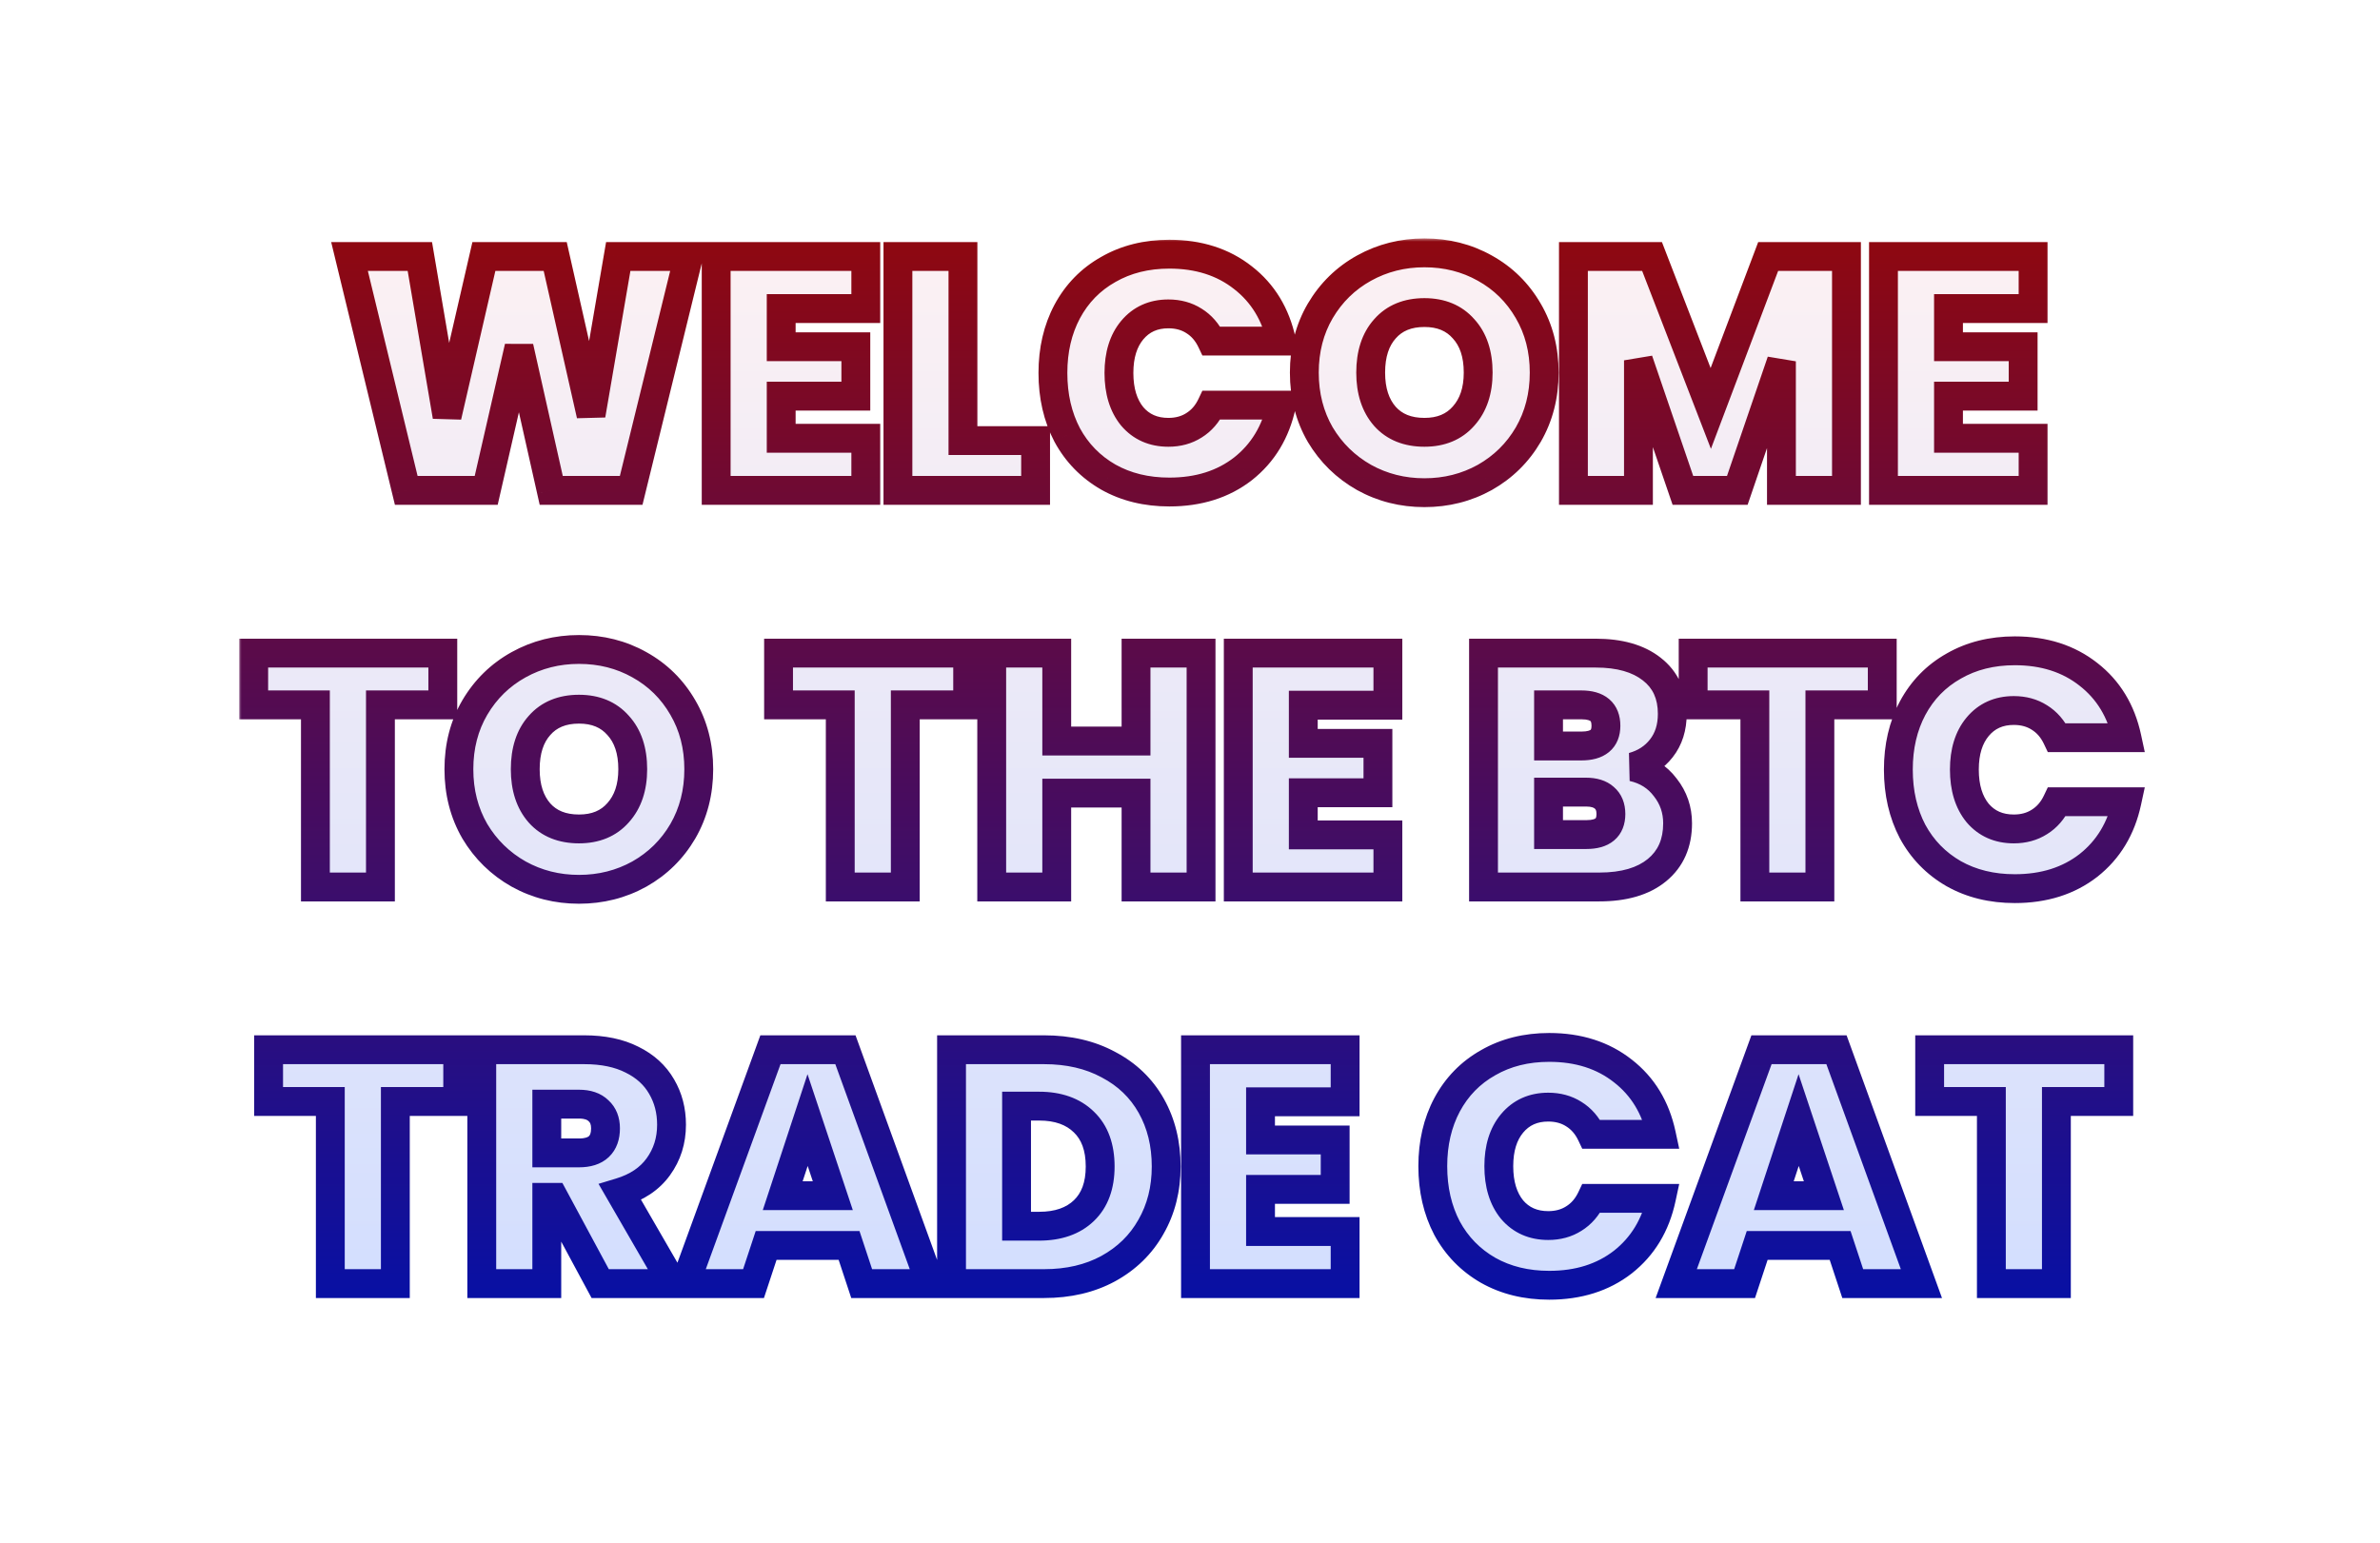<svg width="330" height="214" viewBox="0 0 330 214" fill="none" xmlns="http://www.w3.org/2000/svg">
<g filter="url(#filter0_d_47_28)">
<mask id="path-1-outside-1_47_28" maskUnits="userSpaceOnUse" x="29" y="29" width="265" height="148" fill="black">
<rect fill="white" x="29" y="29" width="265" height="148"/>
<path d="M91.475 31.57L83.517 64H72.431L67.969 44.128L63.415 64H52.329L44.463 31.57H54.215L57.987 53.742L63.093 31.57H72.983L77.951 53.558L81.723 31.57H91.475ZM104.317 38.792V44.082H114.667V50.936H104.317V56.778H116.047V64H95.301V31.57H116.047V38.792H104.317ZM129.518 57.1H139.592V64H120.502V31.57H129.518V57.1ZM141.993 47.716C141.993 44.527 142.653 41.69 143.971 39.206C145.321 36.691 147.222 34.744 149.675 33.364C152.129 31.953 154.95 31.248 158.139 31.248C162.187 31.248 165.591 32.337 168.351 34.514C171.111 36.661 172.89 39.589 173.687 43.3H163.981C163.399 42.073 162.586 41.138 161.543 40.494C160.531 39.85 159.351 39.528 158.001 39.528C155.916 39.528 154.245 40.279 152.987 41.782C151.761 43.254 151.147 45.232 151.147 47.716C151.147 50.231 151.761 52.239 152.987 53.742C154.245 55.214 155.916 55.95 158.001 55.95C159.351 55.95 160.531 55.628 161.543 54.984C162.586 54.34 163.399 53.405 163.981 52.178H173.687C172.89 55.889 171.111 58.833 168.351 61.01C165.591 63.157 162.187 64.23 158.139 64.23C154.95 64.23 152.129 63.54 149.675 62.16C147.222 60.749 145.321 58.802 143.971 56.318C142.653 53.803 141.993 50.936 141.993 47.716ZM193.505 64.322C190.469 64.322 187.678 63.617 185.133 62.206C182.588 60.765 180.564 58.787 179.061 56.272C177.589 53.727 176.853 50.859 176.853 47.67C176.853 44.481 177.589 41.629 179.061 39.114C180.564 36.569 182.588 34.591 185.133 33.18C187.678 31.769 190.469 31.064 193.505 31.064C196.572 31.064 199.362 31.769 201.877 33.18C204.422 34.591 206.431 36.569 207.903 39.114C209.375 41.629 210.111 44.481 210.111 47.67C210.111 50.859 209.375 53.727 207.903 56.272C206.431 58.787 204.422 60.765 201.877 62.206C199.332 63.617 196.541 64.322 193.505 64.322ZM193.505 55.95C195.805 55.95 197.614 55.199 198.933 53.696C200.282 52.193 200.957 50.185 200.957 47.67C200.957 45.094 200.282 43.07 198.933 41.598C197.614 40.095 195.805 39.344 193.505 39.344C191.174 39.344 189.35 40.095 188.031 41.598C186.712 43.07 186.053 45.094 186.053 47.67C186.053 50.215 186.712 52.239 188.031 53.742C189.35 55.214 191.174 55.95 193.505 55.95ZM252.022 31.57V64H243.006V46.106L236.888 64H229.344L223.18 45.968V64H214.164V31.57H225.066L233.208 52.638L241.166 31.57H252.022ZM266.17 38.792V44.082H276.52V50.936H266.17V56.778H277.9V64H257.154V31.57H277.9V38.792H266.17ZM57.398 86.57V93.746H48.749V119H39.733V93.746H31.177V86.57H57.398ZM76.281 119.322C73.245 119.322 70.455 118.617 67.909 117.206C65.364 115.765 63.34 113.787 61.837 111.272C60.365 108.727 59.629 105.859 59.629 102.67C59.629 99.481 60.365 96.629 61.837 94.114C63.34 91.569 65.364 89.591 67.909 88.18C70.455 86.769 73.245 86.064 76.281 86.064C79.348 86.064 82.139 86.769 84.653 88.18C87.199 89.591 89.207 91.569 90.679 94.114C92.151 96.629 92.887 99.481 92.887 102.67C92.887 105.859 92.151 108.727 90.679 111.272C89.207 113.787 87.199 115.765 84.653 117.206C82.108 118.617 79.317 119.322 76.281 119.322ZM76.281 110.95C78.581 110.95 80.391 110.199 81.709 108.696C83.059 107.193 83.733 105.185 83.733 102.67C83.733 100.094 83.059 98.07 81.709 96.598C80.391 95.095 78.581 94.344 76.281 94.344C73.951 94.344 72.126 95.095 70.807 96.598C69.489 98.07 68.829 100.094 68.829 102.67C68.829 105.215 69.489 107.239 70.807 108.742C72.126 110.214 73.951 110.95 76.281 110.95ZM130.171 86.57V93.746H121.523V119H112.507V93.746H103.951V86.57H130.171ZM162.533 86.57V119H153.517V105.982H142.523V119H133.507V86.57H142.523V98.76H153.517V86.57H162.533ZM176.708 93.792V99.082H187.058V105.936H176.708V111.778H188.438V119H167.692V86.57H188.438V93.792H176.708ZM222.398 102.348C224.299 102.777 225.802 103.728 226.906 105.2C228.041 106.641 228.608 108.297 228.608 110.168C228.608 112.928 227.657 115.09 225.756 116.654C223.855 118.218 221.187 119 217.752 119H201.698V86.57H217.246C220.558 86.57 223.149 87.306 225.02 88.778C226.921 90.25 227.872 92.32 227.872 94.988C227.872 96.889 227.366 98.484 226.354 99.772C225.373 101.029 224.054 101.888 222.398 102.348ZM210.714 99.45H215.268C217.537 99.45 218.672 98.515 218.672 96.644C218.672 94.712 217.537 93.746 215.268 93.746H210.714V99.45ZM215.958 111.732C218.227 111.732 219.362 110.781 219.362 108.88C219.362 107.899 219.055 107.147 218.442 106.626C217.859 106.105 217.016 105.844 215.912 105.844H210.714V111.732H215.958ZM256.985 86.57V93.746H248.337V119H239.321V93.746H230.765V86.57H256.985ZM259.217 102.716C259.217 99.527 259.876 96.69 261.195 94.206C262.544 91.691 264.446 89.744 266.899 88.364C269.352 86.953 272.174 86.248 275.363 86.248C279.411 86.248 282.815 87.337 285.575 89.514C288.335 91.661 290.114 94.589 290.911 98.3H281.205C280.622 97.073 279.81 96.138 278.767 95.494C277.755 94.85 276.574 94.528 275.225 94.528C273.14 94.528 271.468 95.279 270.211 96.782C268.984 98.254 268.371 100.232 268.371 102.716C268.371 105.231 268.984 107.239 270.211 108.742C271.468 110.214 273.14 110.95 275.225 110.95C276.574 110.95 277.755 110.628 278.767 109.984C279.81 109.34 280.622 108.405 281.205 107.178H290.911C290.114 110.889 288.335 113.833 285.575 116.01C282.815 118.157 279.411 119.23 275.363 119.23C272.174 119.23 269.352 118.54 266.899 117.16C264.446 115.749 262.544 113.802 261.195 111.318C259.876 108.803 259.217 105.936 259.217 102.716ZM59.464 141.57V148.746H50.816V174H41.8V148.746H33.244V141.57H59.464ZM79.222 174L72.782 162.04H71.816V174H62.8V141.57H77.014C79.62 141.57 81.828 142.03 83.638 142.95C85.447 143.839 86.812 145.081 87.732 146.676C88.652 148.24 89.112 150.003 89.112 151.966C89.112 154.174 88.498 156.121 87.272 157.808C86.076 159.464 84.312 160.645 81.982 161.35L89.296 174H79.222ZM71.816 155.876H76.278C77.504 155.876 78.424 155.585 79.038 155.002C79.651 154.419 79.958 153.576 79.958 152.472C79.958 151.429 79.636 150.617 78.992 150.034C78.378 149.421 77.474 149.114 76.278 149.114H71.816V155.876ZM113.728 168.71H102.228L100.48 174H91.004L102.826 141.57H113.222L124.998 174H115.476L113.728 168.71ZM111.474 161.81L107.978 151.322L104.528 161.81H111.474ZM140.77 141.57C144.174 141.57 147.149 142.26 149.694 143.64C152.27 144.989 154.248 146.891 155.628 149.344C157.008 151.797 157.698 154.603 157.698 157.762C157.698 160.89 156.993 163.681 155.582 166.134C154.202 168.587 152.224 170.519 149.648 171.93C147.103 173.31 144.144 174 140.77 174H127.936V141.57H140.77ZM140.08 166.042C142.718 166.042 144.788 165.321 146.29 163.88C147.793 162.439 148.544 160.399 148.544 157.762C148.544 155.094 147.793 153.039 146.29 151.598C144.788 150.126 142.718 149.39 140.08 149.39H136.952V166.042H140.08ZM170.779 148.792V154.082H181.129V160.936H170.779V166.778H182.509V174H161.763V141.57H182.509V148.792H170.779ZM194.664 157.716C194.664 154.527 195.324 151.69 196.642 149.206C197.992 146.691 199.893 144.744 202.346 143.364C204.8 141.953 207.621 141.248 210.81 141.248C214.858 141.248 218.262 142.337 221.022 144.514C223.782 146.661 225.561 149.589 226.358 153.3H216.652C216.07 152.073 215.257 151.138 214.214 150.494C213.202 149.85 212.022 149.528 210.672 149.528C208.587 149.528 206.916 150.279 205.658 151.782C204.432 153.254 203.818 155.232 203.818 157.716C203.818 160.231 204.432 162.239 205.658 163.742C206.916 165.214 208.587 165.95 210.672 165.95C212.022 165.95 213.202 165.628 214.214 164.984C215.257 164.34 216.07 163.405 216.652 162.178H226.358C225.561 165.889 223.782 168.833 221.022 171.01C218.262 173.157 214.858 174.23 210.81 174.23C207.621 174.23 204.8 173.54 202.346 172.16C199.893 170.749 197.992 168.802 196.642 166.318C195.324 163.803 194.664 160.936 194.664 157.716ZM251.144 168.71H239.644L237.896 174H228.42L240.242 141.57H250.638L262.414 174H252.892L251.144 168.71ZM248.89 161.81L245.394 151.322L241.944 161.81H248.89ZM289.778 141.57V148.746H281.13V174H272.114V148.746H263.558V141.57H289.778Z"/>
</mask>
<path d="M91.475 31.57L83.517 64H72.431L67.969 44.128L63.415 64H52.329L44.463 31.57H54.215L57.987 53.742L63.093 31.57H72.983L77.951 53.558L81.723 31.57H91.475ZM104.317 38.792V44.082H114.667V50.936H104.317V56.778H116.047V64H95.301V31.57H116.047V38.792H104.317ZM129.518 57.1H139.592V64H120.502V31.57H129.518V57.1ZM141.993 47.716C141.993 44.527 142.653 41.69 143.971 39.206C145.321 36.691 147.222 34.744 149.675 33.364C152.129 31.953 154.95 31.248 158.139 31.248C162.187 31.248 165.591 32.337 168.351 34.514C171.111 36.661 172.89 39.589 173.687 43.3H163.981C163.399 42.073 162.586 41.138 161.543 40.494C160.531 39.85 159.351 39.528 158.001 39.528C155.916 39.528 154.245 40.279 152.987 41.782C151.761 43.254 151.147 45.232 151.147 47.716C151.147 50.231 151.761 52.239 152.987 53.742C154.245 55.214 155.916 55.95 158.001 55.95C159.351 55.95 160.531 55.628 161.543 54.984C162.586 54.34 163.399 53.405 163.981 52.178H173.687C172.89 55.889 171.111 58.833 168.351 61.01C165.591 63.157 162.187 64.23 158.139 64.23C154.95 64.23 152.129 63.54 149.675 62.16C147.222 60.749 145.321 58.802 143.971 56.318C142.653 53.803 141.993 50.936 141.993 47.716ZM193.505 64.322C190.469 64.322 187.678 63.617 185.133 62.206C182.588 60.765 180.564 58.787 179.061 56.272C177.589 53.727 176.853 50.859 176.853 47.67C176.853 44.481 177.589 41.629 179.061 39.114C180.564 36.569 182.588 34.591 185.133 33.18C187.678 31.769 190.469 31.064 193.505 31.064C196.572 31.064 199.362 31.769 201.877 33.18C204.422 34.591 206.431 36.569 207.903 39.114C209.375 41.629 210.111 44.481 210.111 47.67C210.111 50.859 209.375 53.727 207.903 56.272C206.431 58.787 204.422 60.765 201.877 62.206C199.332 63.617 196.541 64.322 193.505 64.322ZM193.505 55.95C195.805 55.95 197.614 55.199 198.933 53.696C200.282 52.193 200.957 50.185 200.957 47.67C200.957 45.094 200.282 43.07 198.933 41.598C197.614 40.095 195.805 39.344 193.505 39.344C191.174 39.344 189.35 40.095 188.031 41.598C186.712 43.07 186.053 45.094 186.053 47.67C186.053 50.215 186.712 52.239 188.031 53.742C189.35 55.214 191.174 55.95 193.505 55.95ZM252.022 31.57V64H243.006V46.106L236.888 64H229.344L223.18 45.968V64H214.164V31.57H225.066L233.208 52.638L241.166 31.57H252.022ZM266.17 38.792V44.082H276.52V50.936H266.17V56.778H277.9V64H257.154V31.57H277.9V38.792H266.17ZM57.398 86.57V93.746H48.749V119H39.733V93.746H31.177V86.57H57.398ZM76.281 119.322C73.245 119.322 70.455 118.617 67.909 117.206C65.364 115.765 63.34 113.787 61.837 111.272C60.365 108.727 59.629 105.859 59.629 102.67C59.629 99.481 60.365 96.629 61.837 94.114C63.34 91.569 65.364 89.591 67.909 88.18C70.455 86.769 73.245 86.064 76.281 86.064C79.348 86.064 82.139 86.769 84.653 88.18C87.199 89.591 89.207 91.569 90.679 94.114C92.151 96.629 92.887 99.481 92.887 102.67C92.887 105.859 92.151 108.727 90.679 111.272C89.207 113.787 87.199 115.765 84.653 117.206C82.108 118.617 79.317 119.322 76.281 119.322ZM76.281 110.95C78.581 110.95 80.391 110.199 81.709 108.696C83.059 107.193 83.733 105.185 83.733 102.67C83.733 100.094 83.059 98.07 81.709 96.598C80.391 95.095 78.581 94.344 76.281 94.344C73.951 94.344 72.126 95.095 70.807 96.598C69.489 98.07 68.829 100.094 68.829 102.67C68.829 105.215 69.489 107.239 70.807 108.742C72.126 110.214 73.951 110.95 76.281 110.95ZM130.171 86.57V93.746H121.523V119H112.507V93.746H103.951V86.57H130.171ZM162.533 86.57V119H153.517V105.982H142.523V119H133.507V86.57H142.523V98.76H153.517V86.57H162.533ZM176.708 93.792V99.082H187.058V105.936H176.708V111.778H188.438V119H167.692V86.57H188.438V93.792H176.708ZM222.398 102.348C224.299 102.777 225.802 103.728 226.906 105.2C228.041 106.641 228.608 108.297 228.608 110.168C228.608 112.928 227.657 115.09 225.756 116.654C223.855 118.218 221.187 119 217.752 119H201.698V86.57H217.246C220.558 86.57 223.149 87.306 225.02 88.778C226.921 90.25 227.872 92.32 227.872 94.988C227.872 96.889 227.366 98.484 226.354 99.772C225.373 101.029 224.054 101.888 222.398 102.348ZM210.714 99.45H215.268C217.537 99.45 218.672 98.515 218.672 96.644C218.672 94.712 217.537 93.746 215.268 93.746H210.714V99.45ZM215.958 111.732C218.227 111.732 219.362 110.781 219.362 108.88C219.362 107.899 219.055 107.147 218.442 106.626C217.859 106.105 217.016 105.844 215.912 105.844H210.714V111.732H215.958ZM256.985 86.57V93.746H248.337V119H239.321V93.746H230.765V86.57H256.985ZM259.217 102.716C259.217 99.527 259.876 96.69 261.195 94.206C262.544 91.691 264.446 89.744 266.899 88.364C269.352 86.953 272.174 86.248 275.363 86.248C279.411 86.248 282.815 87.337 285.575 89.514C288.335 91.661 290.114 94.589 290.911 98.3H281.205C280.622 97.073 279.81 96.138 278.767 95.494C277.755 94.85 276.574 94.528 275.225 94.528C273.14 94.528 271.468 95.279 270.211 96.782C268.984 98.254 268.371 100.232 268.371 102.716C268.371 105.231 268.984 107.239 270.211 108.742C271.468 110.214 273.14 110.95 275.225 110.95C276.574 110.95 277.755 110.628 278.767 109.984C279.81 109.34 280.622 108.405 281.205 107.178H290.911C290.114 110.889 288.335 113.833 285.575 116.01C282.815 118.157 279.411 119.23 275.363 119.23C272.174 119.23 269.352 118.54 266.899 117.16C264.446 115.749 262.544 113.802 261.195 111.318C259.876 108.803 259.217 105.936 259.217 102.716ZM59.464 141.57V148.746H50.816V174H41.8V148.746H33.244V141.57H59.464ZM79.222 174L72.782 162.04H71.816V174H62.8V141.57H77.014C79.62 141.57 81.828 142.03 83.638 142.95C85.447 143.839 86.812 145.081 87.732 146.676C88.652 148.24 89.112 150.003 89.112 151.966C89.112 154.174 88.498 156.121 87.272 157.808C86.076 159.464 84.312 160.645 81.982 161.35L89.296 174H79.222ZM71.816 155.876H76.278C77.504 155.876 78.424 155.585 79.038 155.002C79.651 154.419 79.958 153.576 79.958 152.472C79.958 151.429 79.636 150.617 78.992 150.034C78.378 149.421 77.474 149.114 76.278 149.114H71.816V155.876ZM113.728 168.71H102.228L100.48 174H91.004L102.826 141.57H113.222L124.998 174H115.476L113.728 168.71ZM111.474 161.81L107.978 151.322L104.528 161.81H111.474ZM140.77 141.57C144.174 141.57 147.149 142.26 149.694 143.64C152.27 144.989 154.248 146.891 155.628 149.344C157.008 151.797 157.698 154.603 157.698 157.762C157.698 160.89 156.993 163.681 155.582 166.134C154.202 168.587 152.224 170.519 149.648 171.93C147.103 173.31 144.144 174 140.77 174H127.936V141.57H140.77ZM140.08 166.042C142.718 166.042 144.788 165.321 146.29 163.88C147.793 162.439 148.544 160.399 148.544 157.762C148.544 155.094 147.793 153.039 146.29 151.598C144.788 150.126 142.718 149.39 140.08 149.39H136.952V166.042H140.08ZM170.779 148.792V154.082H181.129V160.936H170.779V166.778H182.509V174H161.763V141.57H182.509V148.792H170.779ZM194.664 157.716C194.664 154.527 195.324 151.69 196.642 149.206C197.992 146.691 199.893 144.744 202.346 143.364C204.8 141.953 207.621 141.248 210.81 141.248C214.858 141.248 218.262 142.337 221.022 144.514C223.782 146.661 225.561 149.589 226.358 153.3H216.652C216.07 152.073 215.257 151.138 214.214 150.494C213.202 149.85 212.022 149.528 210.672 149.528C208.587 149.528 206.916 150.279 205.658 151.782C204.432 153.254 203.818 155.232 203.818 157.716C203.818 160.231 204.432 162.239 205.658 163.742C206.916 165.214 208.587 165.95 210.672 165.95C212.022 165.95 213.202 165.628 214.214 164.984C215.257 164.34 216.07 163.405 216.652 162.178H226.358C225.561 165.889 223.782 168.833 221.022 171.01C218.262 173.157 214.858 174.23 210.81 174.23C207.621 174.23 204.8 173.54 202.346 172.16C199.893 170.749 197.992 168.802 196.642 166.318C195.324 163.803 194.664 160.936 194.664 157.716ZM251.144 168.71H239.644L237.896 174H228.42L240.242 141.57H250.638L262.414 174H252.892L251.144 168.71ZM248.89 161.81L245.394 151.322L241.944 161.81H248.89ZM289.778 141.57V148.746H281.13V174H272.114V148.746H263.558V141.57H289.778Z" fill="url(#paint0_linear_47_28)"/>
<path d="M91.475 31.57L93.417 32.047L94.025 29.57H91.475V31.57ZM83.517 64V66H85.085L85.459 64.477L83.517 64ZM72.431 64L70.479 64.438L70.83 66H72.431V64ZM67.969 44.128L69.92 43.69L66.019 43.681L67.969 44.128ZM63.415 64V66H65.008L65.364 64.447L63.415 64ZM52.329 64L50.385 64.471L50.756 66H52.329V64ZM44.463 31.57V29.57H41.92L42.519 32.041L44.463 31.57ZM54.215 31.57L56.186 31.235L55.903 29.57H54.215V31.57ZM57.987 53.742L56.015 54.077L59.936 54.191L57.987 53.742ZM63.093 31.57V29.57H61.501L61.144 31.121L63.093 31.57ZM72.983 31.57L74.933 31.129L74.581 29.57H72.983V31.57ZM77.951 53.558L76 53.999L79.922 53.896L77.951 53.558ZM81.723 31.57V29.57H80.037L79.751 31.232L81.723 31.57ZM89.532 31.093L81.574 63.523L85.459 64.477L93.417 32.047L89.532 31.093ZM83.517 62H72.431V66H83.517V62ZM74.382 63.562L69.92 43.69L66.017 44.566L70.479 64.438L74.382 63.562ZM66.019 43.681L61.465 63.553L65.364 64.447L69.918 44.575L66.019 43.681ZM63.415 62H52.329V66H63.415V62ZM54.272 63.529L46.406 31.099L42.519 32.041L50.385 64.471L54.272 63.529ZM44.463 33.57H54.215V29.57H44.463V33.57ZM52.243 31.905L56.015 54.077L59.958 53.407L56.186 31.235L52.243 31.905ZM59.936 54.191L65.042 32.019L61.144 31.121L56.038 53.293L59.936 54.191ZM63.093 33.57H72.983V29.57H63.093V33.57ZM71.032 32.011L76 53.999L79.901 53.117L74.933 31.129L71.032 32.011ZM79.922 53.896L83.694 31.908L79.751 31.232L75.98 53.22L79.922 53.896ZM81.723 33.57H91.475V29.57H81.723V33.57ZM104.317 38.792V36.792H102.317V38.792H104.317ZM104.317 44.082H102.317V46.082H104.317V44.082ZM114.667 44.082H116.667V42.082H114.667V44.082ZM114.667 50.936V52.936H116.667V50.936H114.667ZM104.317 50.936V48.936H102.317V50.936H104.317ZM104.317 56.778H102.317V58.778H104.317V56.778ZM116.047 56.778H118.047V54.778H116.047V56.778ZM116.047 64V66H118.047V64H116.047ZM95.301 64H93.301V66H95.301V64ZM95.301 31.57V29.57H93.301V31.57H95.301ZM116.047 31.57H118.047V29.57H116.047V31.57ZM116.047 38.792V40.792H118.047V38.792H116.047ZM102.317 38.792V44.082H106.317V38.792H102.317ZM104.317 46.082H114.667V42.082H104.317V46.082ZM112.667 44.082V50.936H116.667V44.082H112.667ZM114.667 48.936H104.317V52.936H114.667V48.936ZM102.317 50.936V56.778H106.317V50.936H102.317ZM104.317 58.778H116.047V54.778H104.317V58.778ZM114.047 56.778V64H118.047V56.778H114.047ZM116.047 62H95.301V66H116.047V62ZM97.301 64V31.57H93.301V64H97.301ZM95.301 33.57H116.047V29.57H95.301V33.57ZM114.047 31.57V38.792H118.047V31.57H114.047ZM116.047 36.792H104.317V40.792H116.047V36.792ZM129.518 57.1H127.518V59.1H129.518V57.1ZM139.592 57.1H141.592V55.1H139.592V57.1ZM139.592 64V66H141.592V64H139.592ZM120.502 64H118.502V66H120.502V64ZM120.502 31.57V29.57H118.502V31.57H120.502ZM129.518 31.57H131.518V29.57H129.518V31.57ZM129.518 59.1H139.592V55.1H129.518V59.1ZM137.592 57.1V64H141.592V57.1H137.592ZM139.592 62H120.502V66H139.592V62ZM122.502 64V31.57H118.502V64H122.502ZM120.502 33.57H129.518V29.57H120.502V33.57ZM127.518 31.57V57.1H131.518V31.57H127.518ZM143.971 39.206L142.209 38.26L142.205 38.268L143.971 39.206ZM149.675 33.364L150.656 35.107L150.664 35.102L150.672 35.098L149.675 33.364ZM168.351 34.514L167.113 36.084L167.124 36.093L168.351 34.514ZM173.687 43.3V45.3H176.163L175.643 42.88L173.687 43.3ZM163.981 43.3L162.175 44.158L162.717 45.3H163.981V43.3ZM161.543 40.494L160.47 42.181L160.481 42.188L160.492 42.196L161.543 40.494ZM152.987 41.782L151.454 40.499L151.451 40.502L152.987 41.782ZM152.987 53.742L151.438 55.007L151.452 55.024L151.467 55.041L152.987 53.742ZM161.543 54.984L160.492 53.282L160.481 53.289L160.47 53.297L161.543 54.984ZM163.981 52.178V50.178H162.717L162.175 51.32L163.981 52.178ZM173.687 52.178L175.643 52.598L176.163 50.178H173.687V52.178ZM168.351 61.01L169.579 62.589L169.59 62.58L168.351 61.01ZM149.675 62.16L148.679 63.894L148.687 63.898L148.695 63.903L149.675 62.16ZM143.971 56.318L142.2 57.247L142.207 57.26L142.214 57.273L143.971 56.318ZM143.993 47.716C143.993 44.809 144.592 42.302 145.738 40.144L142.205 38.268C140.713 41.078 139.993 44.244 139.993 47.716H143.993ZM145.734 40.152C146.906 37.967 148.539 36.298 150.656 35.107L148.695 31.621C145.906 33.19 143.735 35.416 142.209 38.26L145.734 40.152ZM150.672 35.098C152.785 33.883 155.255 33.248 158.139 33.248V29.248C154.646 29.248 151.472 30.024 148.679 31.63L150.672 35.098ZM158.139 33.248C161.809 33.248 164.758 34.227 167.113 36.084L169.59 32.944C166.425 30.447 162.566 29.248 158.139 29.248V33.248ZM167.124 36.093C169.48 37.925 171.024 40.427 171.732 43.72L175.643 42.88C174.756 38.752 172.743 35.396 169.579 32.935L167.124 36.093ZM173.687 41.3H163.981V45.3H173.687V41.3ZM165.788 42.442C165.059 40.906 164 39.66 162.594 38.792L160.492 42.196C161.172 42.615 161.739 43.24 162.175 44.158L165.788 42.442ZM162.617 38.807C161.245 37.934 159.682 37.528 158.001 37.528V41.528C159.019 41.528 159.818 41.766 160.47 42.181L162.617 38.807ZM158.001 37.528C155.367 37.528 153.118 38.509 151.454 40.499L154.521 43.065C155.372 42.049 156.465 41.528 158.001 41.528V37.528ZM151.451 40.502C149.846 42.428 149.147 44.905 149.147 47.716H153.147C153.147 45.559 153.676 44.08 154.524 43.062L151.451 40.502ZM149.147 47.716C149.147 50.553 149.843 53.053 151.438 55.007L154.537 52.477C153.679 51.426 153.147 49.908 153.147 47.716H149.147ZM151.467 55.041C153.136 56.995 155.382 57.95 158.001 57.95V53.95C156.45 53.95 155.354 53.433 154.508 52.443L151.467 55.041ZM158.001 57.95C159.682 57.95 161.245 57.544 162.617 56.671L160.47 53.297C159.818 53.712 159.019 53.95 158.001 53.95V57.95ZM162.594 56.686C164 55.818 165.059 54.572 165.788 53.036L162.175 51.32C161.739 52.237 161.172 52.862 160.492 53.282L162.594 56.686ZM163.981 54.178H173.687V50.178H163.981V54.178ZM171.732 51.758C171.024 55.052 169.477 57.575 167.113 59.44L169.59 62.58C172.746 60.091 174.756 56.725 175.643 52.598L171.732 51.758ZM167.124 59.431C164.768 61.263 161.816 62.23 158.139 62.23V66.23C162.559 66.23 166.415 65.05 169.579 62.589L167.124 59.431ZM158.139 62.23C155.247 62.23 152.772 61.607 150.656 60.417L148.695 63.903C151.486 65.473 154.653 66.23 158.139 66.23V62.23ZM150.672 60.426C148.539 59.2 146.901 57.522 145.729 55.363L142.214 57.273C143.74 60.082 145.905 62.299 148.679 63.894L150.672 60.426ZM145.743 55.389C144.593 53.197 143.993 50.656 143.993 47.716H139.993C139.993 51.216 140.712 54.409 142.2 57.247L145.743 55.389ZM185.133 62.206L184.147 63.946L184.155 63.951L184.163 63.955L185.133 62.206ZM179.061 56.272L177.33 57.273L177.337 57.286L177.344 57.298L179.061 56.272ZM179.061 39.114L177.339 38.097L177.335 38.104L179.061 39.114ZM201.877 33.18L200.898 34.924L200.907 34.929L201.877 33.18ZM207.903 39.114L206.172 40.115L206.177 40.124L207.903 39.114ZM207.903 56.272L209.629 57.282L209.634 57.273L207.903 56.272ZM201.877 62.206L202.846 63.955L202.854 63.951L202.862 63.946L201.877 62.206ZM198.933 53.696L197.445 52.36L197.437 52.368L197.43 52.377L198.933 53.696ZM198.933 41.598L197.43 42.917L197.444 42.934L197.459 42.949L198.933 41.598ZM188.031 41.598L189.521 42.932L189.527 42.925L189.534 42.917L188.031 41.598ZM188.031 53.742L186.528 55.061L186.534 55.069L186.541 55.077L188.031 53.742ZM193.505 62.322C190.793 62.322 188.338 61.696 186.102 60.457L184.163 63.955C187.018 65.538 190.145 66.322 193.505 66.322V62.322ZM186.118 60.466C183.875 59.195 182.103 57.464 180.778 55.246L177.344 57.298C179.024 60.11 181.3 62.334 184.147 63.946L186.118 60.466ZM180.792 55.271C179.511 53.055 178.853 50.538 178.853 47.67H174.853C174.853 51.18 175.667 54.398 177.33 57.273L180.792 55.271ZM178.853 47.67C178.853 44.801 179.511 42.304 180.787 40.124L177.335 38.104C175.667 40.953 174.853 44.16 174.853 47.67H178.853ZM180.783 40.131C182.108 37.887 183.874 36.164 186.102 34.929L184.163 31.431C181.301 33.017 179.019 35.25 177.339 38.097L180.783 40.131ZM186.102 34.929C188.338 33.69 190.793 33.064 193.505 33.064V29.064C190.145 29.064 187.018 29.848 184.163 31.431L186.102 34.929ZM193.505 33.064C196.251 33.064 198.702 33.692 200.898 34.924L202.855 31.436C200.023 29.847 196.892 29.064 193.505 29.064V33.064ZM200.907 34.929C203.132 36.162 204.879 37.88 206.172 40.115L209.634 38.113C207.983 35.257 205.712 33.019 202.846 31.431L200.907 34.929ZM206.177 40.124C207.453 42.304 208.111 44.801 208.111 47.67H212.111C212.111 44.16 211.297 40.953 209.629 38.104L206.177 40.124ZM208.111 47.67C208.111 50.538 207.453 53.055 206.172 55.271L209.634 57.273C211.297 54.398 212.111 51.18 212.111 47.67H208.111ZM206.177 55.262C204.884 57.471 203.131 59.197 200.891 60.466L202.862 63.946C205.713 62.332 207.978 60.103 209.629 57.282L206.177 55.262ZM200.907 60.457C198.672 61.696 196.217 62.322 193.505 62.322V66.322C196.865 66.322 199.991 65.538 202.846 63.955L200.907 60.457ZM193.505 57.95C196.285 57.95 198.679 57.018 200.436 55.015L197.43 52.377C196.55 53.38 195.325 53.95 193.505 53.95V57.95ZM200.421 55.032C202.175 53.079 202.957 50.552 202.957 47.67H198.957C198.957 49.817 198.389 51.308 197.445 52.36L200.421 55.032ZM202.957 47.67C202.957 44.743 202.184 42.185 200.407 40.246L197.459 42.949C198.381 43.955 198.957 45.445 198.957 47.67H202.957ZM200.436 40.279C198.679 38.276 196.285 37.344 193.505 37.344V41.344C195.325 41.344 196.55 41.914 197.43 42.917L200.436 40.279ZM193.505 37.344C190.704 37.344 188.29 38.27 186.528 40.279L189.534 42.917C190.409 41.921 191.645 41.344 193.505 41.344V37.344ZM186.541 40.264C184.804 42.202 184.053 44.755 184.053 47.67H188.053C188.053 45.433 188.62 43.938 189.521 42.932L186.541 40.264ZM184.053 47.67C184.053 50.564 184.809 53.103 186.528 55.061L189.534 52.423C188.615 51.376 188.053 49.866 188.053 47.67H184.053ZM186.541 55.077C188.308 57.049 190.717 57.95 193.505 57.95V53.95C191.631 53.95 190.391 53.379 189.521 52.407L186.541 55.077ZM252.022 31.57H254.022V29.57H252.022V31.57ZM252.022 64V66H254.022V64H252.022ZM243.006 64H241.006V66H243.006V64ZM243.006 46.106H245.006L241.113 45.459L243.006 46.106ZM236.888 64V66H238.318L238.78 64.647L236.888 64ZM229.344 64L227.451 64.647L227.914 66H229.344V64ZM223.18 45.968L225.072 45.321L221.18 45.968H223.18ZM223.18 64V66H225.18V64H223.18ZM214.164 64H212.164V66H214.164V64ZM214.164 31.57V29.57H212.164V31.57H214.164ZM225.066 31.57L226.931 30.849L226.437 29.57H225.066V31.57ZM233.208 52.638L231.342 53.359L233.229 58.241L235.079 53.345L233.208 52.638ZM241.166 31.57V29.57H239.783L239.295 30.863L241.166 31.57ZM250.022 31.57V64H254.022V31.57H250.022ZM252.022 62H243.006V66H252.022V62ZM245.006 64V46.106H241.006V64H245.006ZM241.113 45.459L234.995 63.353L238.78 64.647L244.898 46.753L241.113 45.459ZM236.888 62H229.344V66H236.888V62ZM231.236 63.353L225.072 45.321L221.287 46.615L227.451 64.647L231.236 63.353ZM221.18 45.968V64H225.18V45.968H221.18ZM223.18 62H214.164V66H223.18V62ZM216.164 64V31.57H212.164V64H216.164ZM214.164 33.57H225.066V29.57H214.164V33.57ZM223.2 32.291L231.342 53.359L235.073 51.917L226.931 30.849L223.2 32.291ZM235.079 53.345L243.037 32.277L239.295 30.863L231.337 51.931L235.079 53.345ZM241.166 33.57H252.022V29.57H241.166V33.57ZM266.17 38.792V36.792H264.17V38.792H266.17ZM266.17 44.082H264.17V46.082H266.17V44.082ZM276.52 44.082H278.52V42.082H276.52V44.082ZM276.52 50.936V52.936H278.52V50.936H276.52ZM266.17 50.936V48.936H264.17V50.936H266.17ZM266.17 56.778H264.17V58.778H266.17V56.778ZM277.9 56.778H279.9V54.778H277.9V56.778ZM277.9 64V66H279.9V64H277.9ZM257.154 64H255.154V66H257.154V64ZM257.154 31.57V29.57H255.154V31.57H257.154ZM277.9 31.57H279.9V29.57H277.9V31.57ZM277.9 38.792V40.792H279.9V38.792H277.9ZM264.17 38.792V44.082H268.17V38.792H264.17ZM266.17 46.082H276.52V42.082H266.17V46.082ZM274.52 44.082V50.936H278.52V44.082H274.52ZM276.52 48.936H266.17V52.936H276.52V48.936ZM264.17 50.936V56.778H268.17V50.936H264.17ZM266.17 58.778H277.9V54.778H266.17V58.778ZM275.9 56.778V64H279.9V56.778H275.9ZM277.9 62H257.154V66H277.9V62ZM259.154 64V31.57H255.154V64H259.154ZM257.154 33.57H277.9V29.57H257.154V33.57ZM275.9 31.57V38.792H279.9V31.57H275.9ZM277.9 36.792H266.17V40.792H277.9V36.792ZM57.398 86.57H59.398V84.57H57.398V86.57ZM57.398 93.746V95.746H59.398V93.746H57.398ZM48.749 93.746V91.746H46.749V93.746H48.749ZM48.749 119V121H50.749V119H48.749ZM39.733 119H37.733V121H39.733V119ZM39.733 93.746H41.733V91.746H39.733V93.746ZM31.177 93.746H29.177V95.746H31.177V93.746ZM31.177 86.57V84.57H29.177V86.57H31.177ZM55.398 86.57V93.746H59.398V86.57H55.398ZM57.398 91.746H48.749V95.746H57.398V91.746ZM46.749 93.746V119H50.749V93.746H46.749ZM48.749 117H39.733V121H48.749V117ZM41.733 119V93.746H37.733V119H41.733ZM39.733 91.746H31.177V95.746H39.733V91.746ZM33.178 93.746V86.57H29.177V93.746H33.178ZM31.177 88.57H57.398V84.57H31.177V88.57ZM67.909 117.206L66.924 118.946L66.932 118.951L66.94 118.955L67.909 117.206ZM61.837 111.272L60.106 112.273L60.113 112.286L60.12 112.298L61.837 111.272ZM61.837 94.114L60.115 93.097L60.111 93.104L61.837 94.114ZM84.653 88.18L83.675 89.924L83.684 89.929L84.653 88.18ZM90.679 94.114L88.948 95.115L88.953 95.124L90.679 94.114ZM90.679 111.272L92.405 112.282L92.411 112.273L90.679 111.272ZM84.653 117.206L85.623 118.955L85.631 118.951L85.639 118.946L84.653 117.206ZM81.709 108.696L80.221 107.36L80.213 107.368L80.206 107.377L81.709 108.696ZM81.709 96.598L80.206 97.917L80.22 97.933L80.235 97.949L81.709 96.598ZM70.807 96.598L72.297 97.933L72.304 97.925L72.311 97.917L70.807 96.598ZM70.807 108.742L69.304 110.061L69.311 110.069L69.318 110.076L70.807 108.742ZM76.281 117.322C73.569 117.322 71.114 116.696 68.879 115.457L66.94 118.955C69.795 120.538 72.921 121.322 76.281 121.322V117.322ZM68.895 115.466C66.651 114.195 64.879 112.464 63.554 110.246L60.12 112.298C61.801 115.11 64.076 117.334 66.924 118.946L68.895 115.466ZM63.569 110.271C62.287 108.055 61.629 105.538 61.629 102.67H57.629C57.629 106.18 58.443 109.398 60.106 112.273L63.569 110.271ZM61.629 102.67C61.629 99.801 62.287 97.304 63.563 95.124L60.111 93.104C58.443 95.953 57.629 99.16 57.629 102.67H61.629ZM63.559 95.131C64.884 92.887 66.65 91.164 68.879 89.929L66.94 86.431C64.078 88.017 61.796 90.25 60.115 93.097L63.559 95.131ZM68.879 89.929C71.114 88.69 73.569 88.064 76.281 88.064V84.064C72.921 84.064 69.795 84.848 66.94 86.431L68.879 89.929ZM76.281 88.064C79.028 88.064 81.478 88.692 83.675 89.924L85.632 86.436C82.799 84.847 79.668 84.064 76.281 84.064V88.064ZM83.684 89.929C85.909 91.162 87.655 92.88 88.948 95.115L92.411 93.113C90.759 90.257 88.489 88.019 85.623 86.431L83.684 89.929ZM88.953 95.124C90.229 97.304 90.887 99.801 90.887 102.67H94.887C94.887 99.16 94.073 95.953 92.405 93.104L88.953 95.124ZM90.887 102.67C90.887 105.538 90.229 108.055 88.948 110.271L92.411 112.273C94.073 109.398 94.887 106.18 94.887 102.67H90.887ZM88.953 110.262C87.66 112.471 85.907 114.197 83.668 115.466L85.639 118.946C88.49 117.332 90.754 115.103 92.405 112.282L88.953 110.262ZM83.684 115.457C81.448 116.696 78.993 117.322 76.281 117.322V121.322C79.641 121.322 82.768 120.538 85.623 118.955L83.684 115.457ZM76.281 112.95C79.061 112.95 81.455 112.018 83.213 110.015L80.206 107.377C79.326 108.38 78.102 108.95 76.281 108.95V112.95ZM83.197 110.032C84.952 108.079 85.733 105.552 85.733 102.67H81.733C81.733 104.817 81.165 106.308 80.221 107.36L83.197 110.032ZM85.733 102.67C85.733 99.743 84.96 97.185 83.183 95.246L80.235 97.949C81.157 98.955 81.733 100.445 81.733 102.67H85.733ZM83.213 95.279C81.455 93.276 79.061 92.344 76.281 92.344V96.344C78.102 96.344 79.326 96.915 80.206 97.917L83.213 95.279ZM76.281 92.344C73.48 92.344 71.067 93.27 69.304 95.279L72.311 97.917C73.185 96.921 74.421 96.344 76.281 96.344V92.344ZM69.318 95.263C67.581 97.202 66.829 99.755 66.829 102.67H70.829C70.829 100.433 71.396 98.938 72.297 97.933L69.318 95.263ZM66.829 102.67C66.829 105.564 67.585 108.103 69.304 110.061L72.311 107.423C71.392 106.376 70.829 104.866 70.829 102.67H66.829ZM69.318 110.076C71.084 112.049 73.494 112.95 76.281 112.95V108.95C74.407 108.95 73.168 108.379 72.297 107.408L69.318 110.076ZM130.171 86.57H132.171V84.57H130.171V86.57ZM130.171 93.746V95.746H132.171V93.746H130.171ZM121.523 93.746V91.746H119.523V93.746H121.523ZM121.523 119V121H123.523V119H121.523ZM112.507 119H110.507V121H112.507V119ZM112.507 93.746H114.507V91.746H112.507V93.746ZM103.951 93.746H101.951V95.746H103.951V93.746ZM103.951 86.57V84.57H101.951V86.57H103.951ZM128.171 86.57V93.746H132.171V86.57H128.171ZM130.171 91.746H121.523V95.746H130.171V91.746ZM119.523 93.746V119H123.523V93.746H119.523ZM121.523 117H112.507V121H121.523V117ZM114.507 119V93.746H110.507V119H114.507ZM112.507 91.746H103.951V95.746H112.507V91.746ZM105.951 93.746V86.57H101.951V93.746H105.951ZM103.951 88.57H130.171V84.57H103.951V88.57ZM162.533 86.57H164.533V84.57H162.533V86.57ZM162.533 119V121H164.533V119H162.533ZM153.517 119H151.517V121H153.517V119ZM153.517 105.982H155.517V103.982H153.517V105.982ZM142.523 105.982V103.982H140.523V105.982H142.523ZM142.523 119V121H144.523V119H142.523ZM133.507 119H131.507V121H133.507V119ZM133.507 86.57V84.57H131.507V86.57H133.507ZM142.523 86.57H144.523V84.57H142.523V86.57ZM142.523 98.76H140.523V100.76H142.523V98.76ZM153.517 98.76V100.76H155.517V98.76H153.517ZM153.517 86.57V84.57H151.517V86.57H153.517ZM160.533 86.57V119H164.533V86.57H160.533ZM162.533 117H153.517V121H162.533V117ZM155.517 119V105.982H151.517V119H155.517ZM153.517 103.982H142.523V107.982H153.517V103.982ZM140.523 105.982V119H144.523V105.982H140.523ZM142.523 117H133.507V121H142.523V117ZM135.507 119V86.57H131.507V119H135.507ZM133.507 88.57H142.523V84.57H133.507V88.57ZM140.523 86.57V98.76H144.523V86.57H140.523ZM142.523 100.76H153.517V96.76H142.523V100.76ZM155.517 98.76V86.57H151.517V98.76H155.517ZM153.517 88.57H162.533V84.57H153.517V88.57ZM176.708 93.792V91.792H174.708V93.792H176.708ZM176.708 99.082H174.708V101.082H176.708V99.082ZM187.058 99.082H189.058V97.082H187.058V99.082ZM187.058 105.936V107.936H189.058V105.936H187.058ZM176.708 105.936V103.936H174.708V105.936H176.708ZM176.708 111.778H174.708V113.778H176.708V111.778ZM188.438 111.778H190.438V109.778H188.438V111.778ZM188.438 119V121H190.438V119H188.438ZM167.692 119H165.692V121H167.692V119ZM167.692 86.57V84.57H165.692V86.57H167.692ZM188.438 86.57H190.438V84.57H188.438V86.57ZM188.438 93.792V95.792H190.438V93.792H188.438ZM174.708 93.792V99.082H178.708V93.792H174.708ZM176.708 101.082H187.058V97.082H176.708V101.082ZM185.058 99.082V105.936H189.058V99.082H185.058ZM187.058 103.936H176.708V107.936H187.058V103.936ZM174.708 105.936V111.778H178.708V105.936H174.708ZM176.708 113.778H188.438V109.778H176.708V113.778ZM186.438 111.778V119H190.438V111.778H186.438ZM188.438 117H167.692V121H188.438V117ZM169.692 119V86.57H165.692V119H169.692ZM167.692 88.57H188.438V84.57H167.692V88.57ZM186.438 86.57V93.792H190.438V86.57H186.438ZM188.438 91.792H176.708V95.792H188.438V91.792ZM222.398 102.348L221.863 100.421L221.958 104.299L222.398 102.348ZM226.906 105.2L225.306 106.4L225.32 106.419L225.335 106.437L226.906 105.2ZM225.756 116.654L227.027 118.199L227.027 118.199L225.756 116.654ZM201.698 119H199.698V121H201.698V119ZM201.698 86.57V84.57H199.698V86.57H201.698ZM225.02 88.778L223.783 90.35L223.789 90.355L223.796 90.359L225.02 88.778ZM226.354 99.772L224.781 98.536L224.777 98.541L226.354 99.772ZM210.714 99.45H208.714V101.45H210.714V99.45ZM210.714 93.746V91.746H208.714V93.746H210.714ZM218.442 106.626L217.108 108.116L217.127 108.133L217.147 108.15L218.442 106.626ZM210.714 105.844V103.844H208.714V105.844H210.714ZM210.714 111.732H208.714V113.732H210.714V111.732ZM221.958 104.299C223.425 104.63 224.505 105.332 225.306 106.4L228.506 104C227.099 102.124 225.174 100.924 222.839 100.397L221.958 104.299ZM225.335 106.437C226.186 107.518 226.608 108.736 226.608 110.168H230.608C230.608 107.858 229.896 105.764 228.478 103.963L225.335 106.437ZM226.608 110.168C226.608 112.412 225.865 113.974 224.486 115.109L227.027 118.199C229.449 116.206 230.608 113.444 230.608 110.168H226.608ZM224.486 115.109C223.061 116.282 220.904 117 217.752 117V121C221.469 121 224.649 120.154 227.027 118.199L224.486 115.109ZM217.752 117H201.698V121H217.752V117ZM203.698 119V86.57H199.698V119H203.698ZM201.698 88.57H217.246V84.57H201.698V88.57ZM217.246 88.57C220.282 88.57 222.38 89.246 223.783 90.35L226.257 87.206C223.918 85.366 220.834 84.57 217.246 84.57V88.57ZM223.796 90.359C225.15 91.408 225.872 92.861 225.872 94.988H229.872C229.872 91.779 228.693 89.092 226.244 87.197L223.796 90.359ZM225.872 94.988C225.872 96.516 225.473 97.656 224.781 98.536L227.927 101.008C229.259 99.312 229.872 97.262 229.872 94.988H225.872ZM224.777 98.541C224.081 99.434 223.14 100.066 221.863 100.421L222.933 104.275C224.968 103.71 226.665 102.624 227.931 101.003L224.777 98.541ZM210.714 101.45H215.268V97.45H210.714V101.45ZM215.268 101.45C216.627 101.45 218.018 101.178 219.093 100.292C220.242 99.345 220.672 98 220.672 96.644H216.672C216.672 96.913 216.631 97.058 216.605 97.122C216.584 97.173 216.568 97.19 216.549 97.205C216.489 97.254 216.178 97.45 215.268 97.45V101.45ZM220.672 96.644C220.672 95.278 220.256 93.917 219.118 92.948C218.041 92.031 216.639 91.746 215.268 91.746V95.746C216.166 95.746 216.467 95.944 216.525 95.993C216.546 96.011 216.57 96.036 216.597 96.105C216.629 96.187 216.672 96.352 216.672 96.644H220.672ZM215.268 91.746H210.714V95.746H215.268V91.746ZM208.714 93.746V99.45H212.714V93.746H208.714ZM215.958 113.732C217.323 113.732 218.72 113.453 219.796 112.552C220.939 111.594 221.362 110.241 221.362 108.88H217.362C217.362 109.161 217.32 109.316 217.291 109.388C217.267 109.449 217.247 109.469 217.227 109.486C217.168 109.535 216.862 109.732 215.958 109.732V113.732ZM221.362 108.88C221.362 107.453 220.895 106.086 219.737 105.102L217.147 108.15C217.216 108.209 217.362 108.345 217.362 108.88H221.362ZM219.776 105.136C218.7 104.173 217.306 103.844 215.912 103.844V107.844C216.726 107.844 217.019 108.037 217.108 108.116L219.776 105.136ZM215.912 103.844H210.714V107.844H215.912V103.844ZM208.714 105.844V111.732H212.714V105.844H208.714ZM210.714 113.732H215.958V109.732H210.714V113.732ZM256.985 86.57H258.985V84.57H256.985V86.57ZM256.985 93.746V95.746H258.985V93.746H256.985ZM248.337 93.746V91.746H246.337V93.746H248.337ZM248.337 119V121H250.337V119H248.337ZM239.321 119H237.321V121H239.321V119ZM239.321 93.746H241.321V91.746H239.321V93.746ZM230.765 93.746H228.765V95.746H230.765V93.746ZM230.765 86.57V84.57H228.765V86.57H230.765ZM254.985 86.57V93.746H258.985V86.57H254.985ZM256.985 91.746H248.337V95.746H256.985V91.746ZM246.337 93.746V119H250.337V93.746H246.337ZM248.337 117H239.321V121H248.337V117ZM241.321 119V93.746H237.321V119H241.321ZM239.321 91.746H230.765V95.746H239.321V91.746ZM232.765 93.746V86.57H228.765V93.746H232.765ZM230.765 88.57H256.985V84.57H230.765V88.57ZM261.195 94.206L259.433 93.26L259.429 93.268L261.195 94.206ZM266.899 88.364L267.88 90.107L267.888 90.103L267.896 90.098L266.899 88.364ZM285.575 89.514L284.336 91.084L284.347 91.093L285.575 89.514ZM290.911 98.3V100.3H293.387L292.866 97.88L290.911 98.3ZM281.205 98.3L279.399 99.158L279.941 100.3H281.205V98.3ZM278.767 95.494L277.693 97.181L277.705 97.189L277.716 97.196L278.767 95.494ZM270.211 96.782L268.677 95.499L268.675 95.502L270.211 96.782ZM270.211 108.742L268.662 110.007L268.676 110.024L268.69 110.041L270.211 108.742ZM278.767 109.984L277.716 108.282L277.705 108.289L277.693 108.297L278.767 109.984ZM281.205 107.178V105.178H279.941L279.399 106.32L281.205 107.178ZM290.911 107.178L292.866 107.598L293.387 105.178H290.911V107.178ZM285.575 116.01L286.803 117.589L286.814 117.58L285.575 116.01ZM266.899 117.16L265.902 118.894L265.91 118.899L265.919 118.903L266.899 117.16ZM261.195 111.318L259.424 112.247L259.431 112.26L259.438 112.273L261.195 111.318ZM261.217 102.716C261.217 99.809 261.816 97.302 262.962 95.144L259.429 93.268C257.937 96.078 257.217 99.244 257.217 102.716H261.217ZM262.957 95.152C264.13 92.967 265.762 91.298 267.88 90.107L265.919 86.621C263.129 88.19 260.959 90.416 259.433 93.26L262.957 95.152ZM267.896 90.098C270.009 88.883 272.478 88.248 275.363 88.248V84.248C271.869 84.248 268.696 85.024 265.902 86.63L267.896 90.098ZM275.363 88.248C279.033 88.248 281.981 89.227 284.336 91.084L286.814 87.944C283.649 85.447 279.789 84.248 275.363 84.248V88.248ZM284.347 91.093C286.703 92.925 288.248 95.427 288.956 98.72L292.866 97.88C291.979 93.752 289.967 90.396 286.803 87.935L284.347 91.093ZM290.911 96.3H281.205V100.3H290.911V96.3ZM283.012 97.442C282.282 95.906 281.224 94.66 279.818 93.792L277.716 97.196C278.396 97.615 278.963 98.24 279.399 99.158L283.012 97.442ZM279.841 93.807C278.469 92.934 276.906 92.528 275.225 92.528V96.528C276.243 96.528 277.041 96.766 277.693 97.181L279.841 93.807ZM275.225 92.528C272.591 92.528 270.342 93.509 268.677 95.499L271.745 98.065C272.595 97.049 273.688 96.528 275.225 96.528V92.528ZM268.675 95.502C267.069 97.428 266.371 99.905 266.371 102.716H270.371C270.371 100.559 270.9 99.08 271.748 98.062L268.675 95.502ZM266.371 102.716C266.371 105.553 267.067 108.053 268.662 110.007L271.76 107.477C270.902 106.426 270.371 104.908 270.371 102.716H266.371ZM268.69 110.041C270.36 111.995 272.606 112.95 275.225 112.95V108.95C273.674 108.95 272.577 108.433 271.732 107.443L268.69 110.041ZM275.225 112.95C276.906 112.95 278.469 112.544 279.841 111.671L277.693 108.297C277.041 108.712 276.243 108.95 275.225 108.95V112.95ZM279.818 111.686C281.224 110.818 282.282 109.572 283.012 108.036L279.399 106.32C278.963 107.237 278.396 107.862 277.716 108.282L279.818 111.686ZM281.205 109.178H290.911V105.178H281.205V109.178ZM288.956 106.758C288.248 110.052 286.701 112.574 284.336 114.44L286.814 117.58C289.969 115.091 291.98 111.725 292.866 107.598L288.956 106.758ZM284.347 114.431C281.992 116.263 279.04 117.23 275.363 117.23V121.23C279.783 121.23 283.638 120.05 286.803 117.589L284.347 114.431ZM275.363 117.23C272.471 117.23 269.996 116.607 267.88 115.417L265.919 118.903C268.709 120.473 271.877 121.23 275.363 121.23V117.23ZM267.896 115.426C265.763 114.2 264.125 112.522 262.953 110.363L259.438 112.273C260.964 115.082 263.129 117.299 265.902 118.894L267.896 115.426ZM262.966 110.389C261.817 108.197 261.217 105.656 261.217 102.716H257.217C257.217 106.216 257.936 109.409 259.424 112.247L262.966 110.389ZM59.464 141.57H61.464V139.57H59.464V141.57ZM59.464 148.746V150.746H61.464V148.746H59.464ZM50.816 148.746V146.746H48.816V148.746H50.816ZM50.816 174V176H52.816V174H50.816ZM41.8 174H39.8V176H41.8V174ZM41.8 148.746H43.8V146.746H41.8V148.746ZM33.244 148.746H31.244V150.746H33.244V148.746ZM33.244 141.57V139.57H31.244V141.57H33.244ZM57.464 141.57V148.746H61.464V141.57H57.464ZM59.464 146.746H50.816V150.746H59.464V146.746ZM48.816 148.746V174H52.816V148.746H48.816ZM50.816 172H41.8V176H50.816V172ZM43.8 174V148.746H39.8V174H43.8ZM41.8 146.746H33.244V150.746H41.8V146.746ZM35.244 148.746V141.57H31.244V148.746H35.244ZM33.244 143.57H59.464V139.57H33.244V143.57ZM79.222 174L77.461 174.948L78.027 176H79.222V174ZM72.782 162.04L74.543 161.092L73.976 160.04H72.782V162.04ZM71.816 162.04V160.04H69.816V162.04H71.816ZM71.816 174V176H73.816V174H71.816ZM62.8 174H60.8V176H62.8V174ZM62.8 141.57V139.57H60.8V141.57H62.8ZM83.638 142.95L82.731 144.733L82.743 144.739L82.755 144.745L83.638 142.95ZM87.732 146.676L85.999 147.675L86.004 147.683L86.008 147.69L87.732 146.676ZM87.272 157.808L85.654 156.632L85.65 156.637L87.272 157.808ZM81.982 161.35L81.402 159.436L78.987 160.167L80.25 162.351L81.982 161.35ZM89.296 174V176H92.762L91.027 172.999L89.296 174ZM71.816 155.876H69.816V157.876H71.816V155.876ZM79.038 155.002L77.66 153.552L77.66 153.552L79.038 155.002ZM78.992 150.034L77.577 151.448L77.613 151.484L77.65 151.517L78.992 150.034ZM71.816 149.114V147.114H69.816V149.114H71.816ZM80.983 173.052L74.543 161.092L71.021 162.988L77.461 174.948L80.983 173.052ZM72.782 160.04H71.816V164.04H72.782V160.04ZM69.816 162.04V174H73.816V162.04H69.816ZM71.816 172H62.8V176H71.816V172ZM64.8 174V141.57H60.8V174H64.8ZM62.8 143.57H77.014V139.57H62.8V143.57ZM77.014 143.57C79.392 143.57 81.271 143.99 82.731 144.733L84.544 141.167C82.386 140.07 79.849 139.57 77.014 139.57V143.57ZM82.755 144.745C84.244 145.477 85.296 146.457 85.999 147.675L89.464 145.677C88.327 143.706 86.65 142.202 84.52 141.155L82.755 144.745ZM86.008 147.69C86.732 148.922 87.112 150.33 87.112 151.966H91.112C91.112 149.677 90.571 147.558 89.456 145.662L86.008 147.69ZM87.112 151.966C87.112 153.778 86.617 155.308 85.654 156.632L88.889 158.984C90.379 156.935 91.112 154.57 91.112 151.966H87.112ZM85.65 156.637C84.757 157.873 83.397 158.832 81.402 159.436L82.561 163.264C85.228 162.457 87.394 161.055 88.893 158.979L85.65 156.637ZM80.25 162.351L87.564 175.001L91.027 172.999L83.713 160.349L80.25 162.351ZM89.296 172H79.222V176H89.296V172ZM71.816 157.876H76.278V153.876H71.816V157.876ZM76.278 157.876C77.788 157.876 79.292 157.519 80.415 156.452L77.66 153.552C77.557 153.65 77.221 153.876 76.278 153.876V157.876ZM80.415 156.452C81.537 155.386 81.958 153.949 81.958 152.472H77.958C77.958 153.203 77.765 153.453 77.66 153.552L80.415 156.452ZM81.958 152.472C81.958 150.987 81.48 149.588 80.334 148.551L77.65 151.517C77.791 151.645 77.958 151.871 77.958 152.472H81.958ZM80.406 148.62C79.294 147.508 77.799 147.114 76.278 147.114V151.114C77.148 151.114 77.463 151.334 77.577 151.448L80.406 148.62ZM76.278 147.114H71.816V151.114H76.278V147.114ZM69.816 149.114V155.876H73.816V149.114H69.816ZM113.728 168.71L115.627 168.083L115.173 166.71H113.728V168.71ZM102.228 168.71V166.71H100.782L100.329 168.083L102.228 168.71ZM100.48 174V176H101.925L102.379 174.627L100.48 174ZM91.004 174L89.125 173.315L88.146 176H91.004V174ZM102.826 141.57V139.57H101.426L100.947 140.885L102.826 141.57ZM113.222 141.57L115.102 140.887L114.623 139.57H113.222V141.57ZM124.998 174V176H127.852L126.878 173.317L124.998 174ZM115.476 174L113.577 174.627L114.03 176H115.476V174ZM111.474 161.81V163.81H114.249L113.371 161.178L111.474 161.81ZM107.978 151.322L109.875 150.69L107.965 144.96L106.078 150.697L107.978 151.322ZM104.528 161.81L102.628 161.185L101.764 163.81H104.528V161.81ZM113.728 166.71H102.228V170.71H113.728V166.71ZM100.329 168.083L98.581 173.373L102.379 174.627L104.127 169.337L100.329 168.083ZM100.48 172H91.004V176H100.48V172ZM92.883 174.685L104.705 142.255L100.947 140.885L89.125 173.315L92.883 174.685ZM102.826 143.57H113.222V139.57H102.826V143.57ZM111.342 142.253L123.118 174.683L126.878 173.317L115.102 140.887L111.342 142.253ZM124.998 172H115.476V176H124.998V172ZM117.375 173.373L115.627 168.083L111.829 169.337L113.577 174.627L117.375 173.373ZM113.371 161.178L109.875 150.69L106.08 151.954L109.576 162.442L113.371 161.178ZM106.078 150.697L102.628 161.185L106.428 162.435L109.878 151.947L106.078 150.697ZM104.528 163.81H111.474V159.81H104.528V163.81ZM149.694 143.64L148.741 145.398L148.754 145.405L148.766 145.412L149.694 143.64ZM155.628 149.344L157.372 148.363L157.372 148.363L155.628 149.344ZM155.582 166.134L153.849 165.137L153.844 165.145L153.839 165.153L155.582 166.134ZM149.648 171.93L150.602 173.688L150.609 173.684L149.648 171.93ZM127.936 174H125.936V176H127.936V174ZM127.936 141.57V139.57H125.936V141.57H127.936ZM146.29 151.598L144.891 153.027L144.898 153.034L144.906 153.041L146.29 151.598ZM136.952 149.39V147.39H134.952V149.39H136.952ZM136.952 166.042H134.952V168.042H136.952V166.042ZM140.77 143.57C143.9 143.57 146.536 144.203 148.741 145.398L150.648 141.882C147.762 140.317 144.449 139.57 140.77 139.57V143.57ZM148.766 145.412C151.012 146.588 152.701 148.22 153.885 150.325L157.372 148.363C155.795 145.562 153.529 143.391 150.622 141.868L148.766 145.412ZM153.885 150.325C155.077 152.443 155.698 154.904 155.698 157.762H159.698C159.698 154.303 158.94 151.151 157.372 148.363L153.885 150.325ZM155.698 157.762C155.698 160.578 155.067 163.018 153.849 165.137L157.316 167.131C158.919 164.343 159.698 161.202 159.698 157.762H155.698ZM153.839 165.153C152.651 167.266 150.951 168.937 148.688 170.176L150.609 173.684C153.498 172.102 155.754 169.908 157.326 167.115L153.839 165.153ZM148.695 170.172C146.487 171.369 143.866 172 140.77 172V176C144.421 176 147.719 175.251 150.602 173.688L148.695 170.172ZM140.77 172H127.936V176H140.77V172ZM129.936 174V141.57H125.936V174H129.936ZM127.936 143.57H140.77V139.57H127.936V143.57ZM140.08 168.042C143.09 168.042 145.708 167.21 147.675 165.323L144.906 162.437C143.868 163.432 142.345 164.042 140.08 164.042V168.042ZM147.675 165.323C149.669 163.41 150.544 160.79 150.544 157.762H146.544C146.544 160.008 145.917 161.467 144.906 162.437L147.675 165.323ZM150.544 157.762C150.544 154.711 149.674 152.072 147.675 150.155L144.906 153.041C145.912 154.007 146.544 155.477 146.544 157.762H150.544ZM147.69 150.169C145.724 148.244 143.101 147.39 140.08 147.39V151.39C142.334 151.39 143.851 152.008 144.891 153.027L147.69 150.169ZM140.08 147.39H136.952V151.39H140.08V147.39ZM134.952 149.39V166.042H138.952V149.39H134.952ZM136.952 168.042H140.08V164.042H136.952V168.042ZM170.779 148.792V146.792H168.779V148.792H170.779ZM170.779 154.082H168.779V156.082H170.779V154.082ZM181.129 154.082H183.129V152.082H181.129V154.082ZM181.129 160.936V162.936H183.129V160.936H181.129ZM170.779 160.936V158.936H168.779V160.936H170.779ZM170.779 166.778H168.779V168.778H170.779V166.778ZM182.509 166.778H184.509V164.778H182.509V166.778ZM182.509 174V176H184.509V174H182.509ZM161.763 174H159.763V176H161.763V174ZM161.763 141.57V139.57H159.763V141.57H161.763ZM182.509 141.57H184.509V139.57H182.509V141.57ZM182.509 148.792V150.792H184.509V148.792H182.509ZM168.779 148.792V154.082H172.779V148.792H168.779ZM170.779 156.082H181.129V152.082H170.779V156.082ZM179.129 154.082V160.936H183.129V154.082H179.129ZM181.129 158.936H170.779V162.936H181.129V158.936ZM168.779 160.936V166.778H172.779V160.936H168.779ZM170.779 168.778H182.509V164.778H170.779V168.778ZM180.509 166.778V174H184.509V166.778H180.509ZM182.509 172H161.763V176H182.509V172ZM163.763 174V141.57H159.763V174H163.763ZM161.763 143.57H182.509V139.57H161.763V143.57ZM180.509 141.57V148.792H184.509V141.57H180.509ZM182.509 146.792H170.779V150.792H182.509V146.792ZM196.642 149.206L194.88 148.26L194.876 148.268L196.642 149.206ZM202.346 143.364L203.327 145.107L203.335 145.103L203.343 145.098L202.346 143.364ZM221.022 144.514L219.784 146.084L219.795 146.093L221.022 144.514ZM226.358 153.3V155.3H228.834L228.314 152.88L226.358 153.3ZM216.652 153.3L214.846 154.158L215.388 155.3H216.652V153.3ZM214.214 150.494L213.141 152.181L213.152 152.189L213.163 152.196L214.214 150.494ZM205.658 151.782L204.125 150.499L204.122 150.502L205.658 151.782ZM205.658 163.742L204.109 165.007L204.123 165.024L204.138 165.041L205.658 163.742ZM214.214 164.984L213.163 163.282L213.152 163.289L213.141 163.297L214.214 164.984ZM216.652 162.178V160.178H215.388L214.846 161.32L216.652 162.178ZM226.358 162.178L228.314 162.598L228.834 160.178H226.358V162.178ZM221.022 171.01L222.25 172.589L222.261 172.58L221.022 171.01ZM202.346 172.16L201.349 173.894L201.358 173.899L201.366 173.903L202.346 172.16ZM196.642 166.318L194.871 167.247L194.878 167.26L194.885 167.273L196.642 166.318ZM196.664 157.716C196.664 154.809 197.263 152.302 198.409 150.144L194.876 148.268C193.384 151.078 192.664 154.244 192.664 157.716H196.664ZM198.405 150.152C199.577 147.967 201.209 146.298 203.327 145.107L201.366 141.621C198.577 143.19 196.406 145.416 194.88 148.26L198.405 150.152ZM203.343 145.098C205.456 143.883 207.926 143.248 210.81 143.248V139.248C207.316 139.248 204.143 140.024 201.349 141.63L203.343 145.098ZM210.81 143.248C214.48 143.248 217.429 144.226 219.784 146.084L222.261 142.944C219.096 140.447 215.236 139.248 210.81 139.248V143.248ZM219.795 146.093C222.151 147.925 223.695 150.427 224.403 153.72L228.314 152.88C227.427 148.752 225.414 145.396 222.25 142.935L219.795 146.093ZM226.358 151.3H216.652V155.3H226.358V151.3ZM218.459 152.442C217.729 150.906 216.671 149.66 215.265 148.792L213.163 152.196C213.843 152.616 214.41 153.241 214.846 154.158L218.459 152.442ZM215.288 148.807C213.916 147.934 212.353 147.528 210.672 147.528V151.528C211.69 151.528 212.488 151.766 213.141 152.181L215.288 148.807ZM210.672 147.528C208.038 147.528 205.789 148.509 204.125 150.499L207.192 153.065C208.043 152.049 209.136 151.528 210.672 151.528V147.528ZM204.122 150.502C202.516 152.428 201.818 154.905 201.818 157.716H205.818C205.818 155.559 206.347 154.08 207.195 153.062L204.122 150.502ZM201.818 157.716C201.818 160.553 202.514 163.053 204.109 165.007L207.208 162.477C206.349 161.426 205.818 159.908 205.818 157.716H201.818ZM204.138 165.041C205.807 166.995 208.053 167.95 210.672 167.95V163.95C209.121 163.95 208.024 163.433 207.179 162.443L204.138 165.041ZM210.672 167.95C212.353 167.95 213.916 167.544 215.288 166.671L213.141 163.297C212.488 163.712 211.69 163.95 210.672 163.95V167.95ZM215.265 166.686C216.671 165.818 217.729 164.572 218.459 163.036L214.846 161.32C214.41 162.237 213.843 162.862 213.163 163.282L215.265 166.686ZM216.652 164.178H226.358V160.178H216.652V164.178ZM224.403 161.758C223.695 165.052 222.148 167.574 219.784 169.44L222.261 172.58C225.417 170.091 227.427 166.725 228.314 162.598L224.403 161.758ZM219.795 169.431C217.439 171.263 214.487 172.23 210.81 172.23V176.23C215.23 176.23 219.085 175.05 222.25 172.589L219.795 169.431ZM210.81 172.23C207.918 172.23 205.443 171.607 203.327 170.417L201.366 173.903C204.157 175.473 207.324 176.23 210.81 176.23V172.23ZM203.343 170.426C201.21 169.2 199.572 167.522 198.4 165.363L194.885 167.273C196.411 170.082 198.576 172.299 201.349 173.894L203.343 170.426ZM198.414 165.389C197.264 163.197 196.664 160.656 196.664 157.716H192.664C192.664 161.216 193.383 164.409 194.871 167.247L198.414 165.389ZM251.144 168.71L253.043 168.083L252.589 166.71H251.144V168.71ZM239.644 168.71V166.71H238.198L237.745 168.083L239.644 168.71ZM237.896 174V176H239.341L239.795 174.627L237.896 174ZM228.42 174L226.541 173.315L225.562 176H228.42V174ZM240.242 141.57V139.57H238.842L238.363 140.885L240.242 141.57ZM250.638 141.57L252.518 140.887L252.039 139.57H250.638V141.57ZM262.414 174V176H265.268L264.294 173.317L262.414 174ZM252.892 174L250.993 174.627L251.446 176H252.892V174ZM248.89 161.81V163.81H251.665L250.787 161.178L248.89 161.81ZM245.394 151.322L247.291 150.69L245.381 144.96L243.494 150.697L245.394 151.322ZM241.944 161.81L240.044 161.185L239.18 163.81H241.944V161.81ZM251.144 166.71H239.644V170.71H251.144V166.71ZM237.745 168.083L235.997 173.373L239.795 174.627L241.543 169.337L237.745 168.083ZM237.896 172H228.42V176H237.896V172ZM230.299 174.685L242.121 142.255L238.363 140.885L226.541 173.315L230.299 174.685ZM240.242 143.57H250.638V139.57H240.242V143.57ZM248.758 142.253L260.534 174.683L264.294 173.317L252.518 140.887L248.758 142.253ZM262.414 172H252.892V176H262.414V172ZM254.791 173.373L253.043 168.083L249.245 169.337L250.993 174.627L254.791 173.373ZM250.787 161.178L247.291 150.69L243.496 151.954L246.992 162.442L250.787 161.178ZM243.494 150.697L240.044 161.185L243.844 162.435L247.294 151.947L243.494 150.697ZM241.944 163.81H248.89V159.81H241.944V163.81ZM289.778 141.57H291.778V139.57H289.778V141.57ZM289.778 148.746V150.746H291.778V148.746H289.778ZM281.13 148.746V146.746H279.13V148.746H281.13ZM281.13 174V176H283.13V174H281.13ZM272.114 174H270.114V176H272.114V174ZM272.114 148.746H274.114V146.746H272.114V148.746ZM263.558 148.746H261.558V150.746H263.558V148.746ZM263.558 141.57V139.57H261.558V141.57H263.558ZM287.778 141.57V148.746H291.778V141.57H287.778ZM289.778 146.746H281.13V150.746H289.778V146.746ZM279.13 148.746V174H283.13V148.746H279.13ZM281.13 172H272.114V176H281.13V172ZM274.114 174V148.746H270.114V174H274.114ZM272.114 146.746H263.558V150.746H272.114V146.746ZM265.558 148.746V141.57H261.558V148.746H265.558ZM263.558 143.57H289.778V139.57H263.558V143.57Z" fill="url(#paint1_linear_47_28)" mask="url(#path-1-outside-1_47_28)"/>
</g>
<defs>
<filter id="filter0_d_47_28" x="0.177" y="0.064" width="329.734" height="213.166" filterUnits="userSpaceOnUse" color-interpolation-filters="sRGB">
<feFlood flood-opacity="0" result="BackgroundImageFix"/>
<feColorMatrix in="SourceAlpha" type="matrix" values="0 0 0 0 0 0 0 0 0 0 0 0 0 0 0 0 0 0 127 0" result="hardAlpha"/>
<feOffset dx="4" dy="4"/>
<feGaussianBlur stdDeviation="17.5"/>
<feComposite in2="hardAlpha" operator="out"/>
<feColorMatrix type="matrix" values="0 0 0 0 0.705 0 0 0 0 0 0 0 0 0 0 0 0 0 0.55 0"/>
<feBlend mode="normal" in2="BackgroundImageFix" result="effect1_dropShadow_47_28"/>
<feBlend mode="normal" in="SourceGraphic" in2="effect1_dropShadow_47_28" result="shape"/>
</filter>
<linearGradient id="paint0_linear_47_28" x1="161.5" y1="20" x2="161.5" y2="185" gradientUnits="userSpaceOnUse">
<stop stop-color="#FFF2F2"/>
<stop offset="1" stop-color="#D0DDFF"/>
</linearGradient>
<linearGradient id="paint1_linear_47_28" x1="161.5" y1="20" x2="161.5" y2="185" gradientUnits="userSpaceOnUse">
<stop stop-color="#970707"/>
<stop offset="1" stop-color="#0011AD"/>
</linearGradient>
</defs>
</svg>
